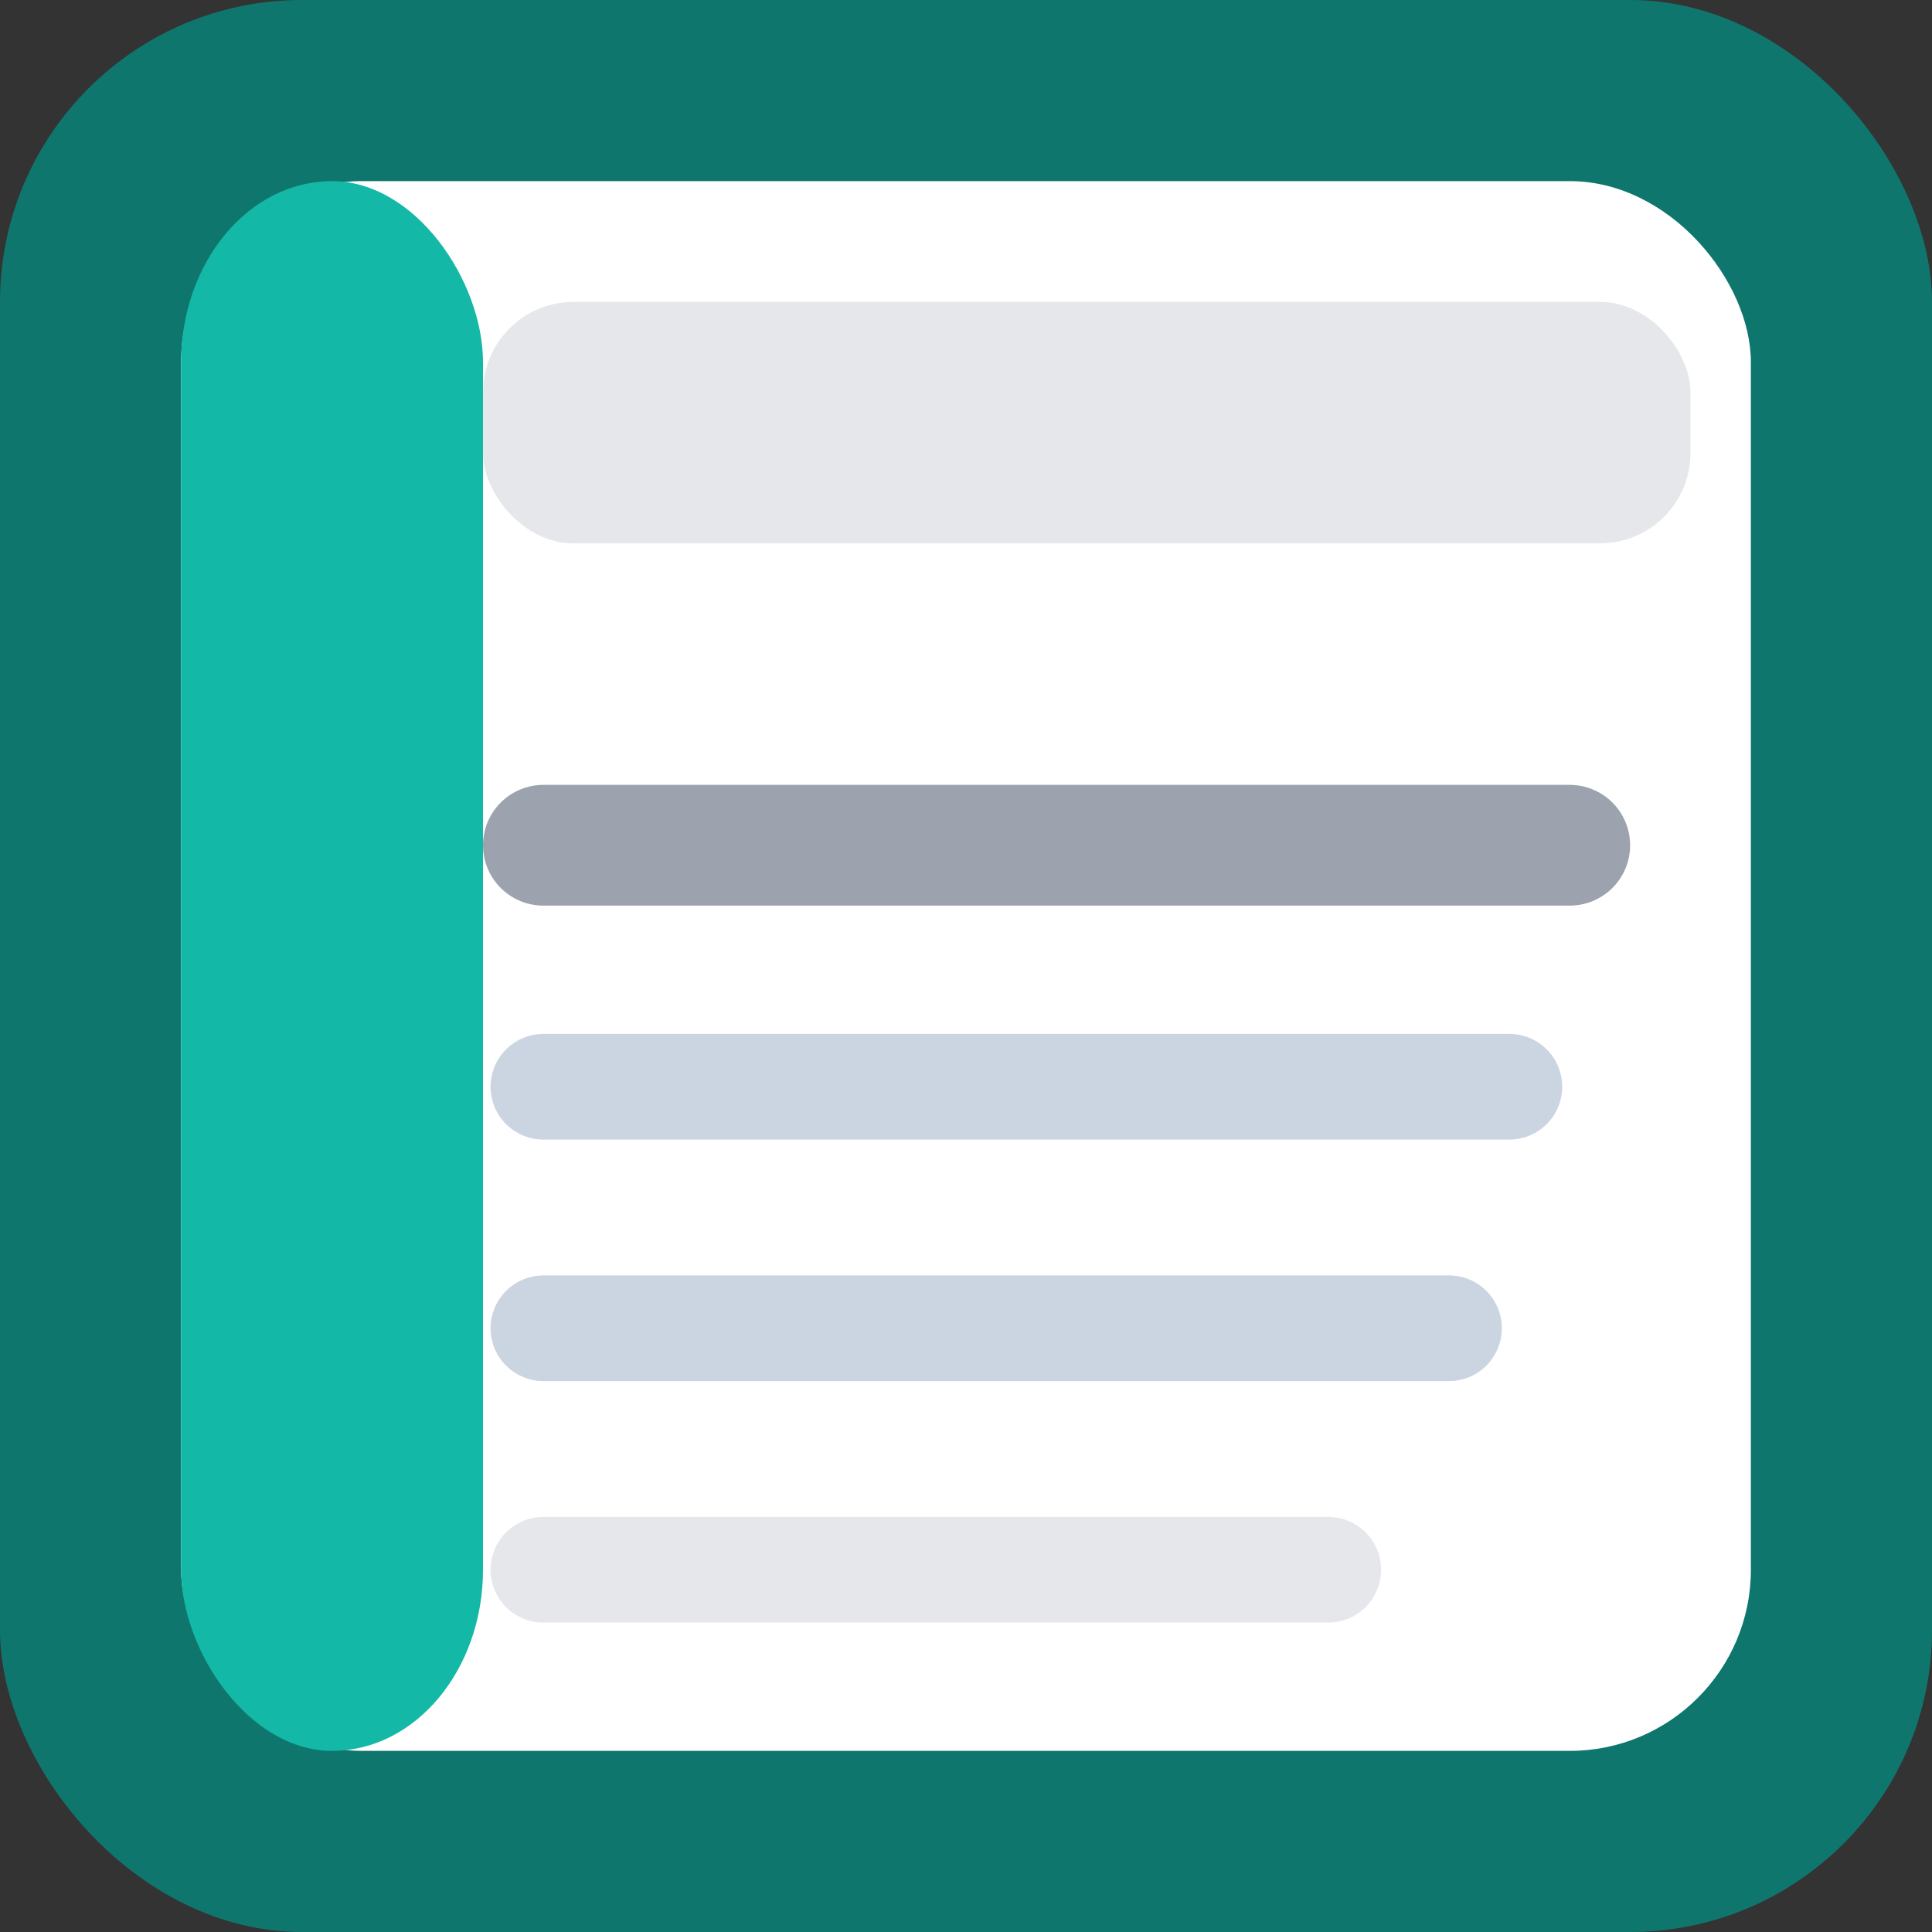 <svg xmlns="http://www.w3.org/2000/svg" viewBox="0 0 64 64">
  <rect x="0" y="0" width="64" height="64" fill="#333333" stroke="none"/>
  <!-- Background -->
  <rect width="64" height="64" rx="10" fill="#0F766E"/>

  <!-- Large document -->
  <rect x="6" y="6" width="52" height="52" rx="6" fill="#FFFFFF"/>

  <!-- Left accent strip -->
  <rect x="6" y="6" width="10" height="52" rx="6" fill="#14B8A6"/>

  <!-- Header bar -->
  <rect x="16" y="10" width="40" height="8" rx="3" fill="#E5E7EB"/>

  <!-- Lines -->
  <line x1="18" y1="28" x2="52" y2="28"
        stroke="#9CA3AF" stroke-width="4" stroke-linecap="round"/>
  <line x1="18" y1="36" x2="50" y2="36"
        stroke="#CBD5E1" stroke-width="3.5" stroke-linecap="round"/>
  <line x1="18" y1="44" x2="48" y2="44"
        stroke="#CBD5E1" stroke-width="3.5" stroke-linecap="round"/>
  <line x1="18" y1="52" x2="44" y2="52"
        stroke="#E5E7EB" stroke-width="3.5" stroke-linecap="round"/>
</svg>
